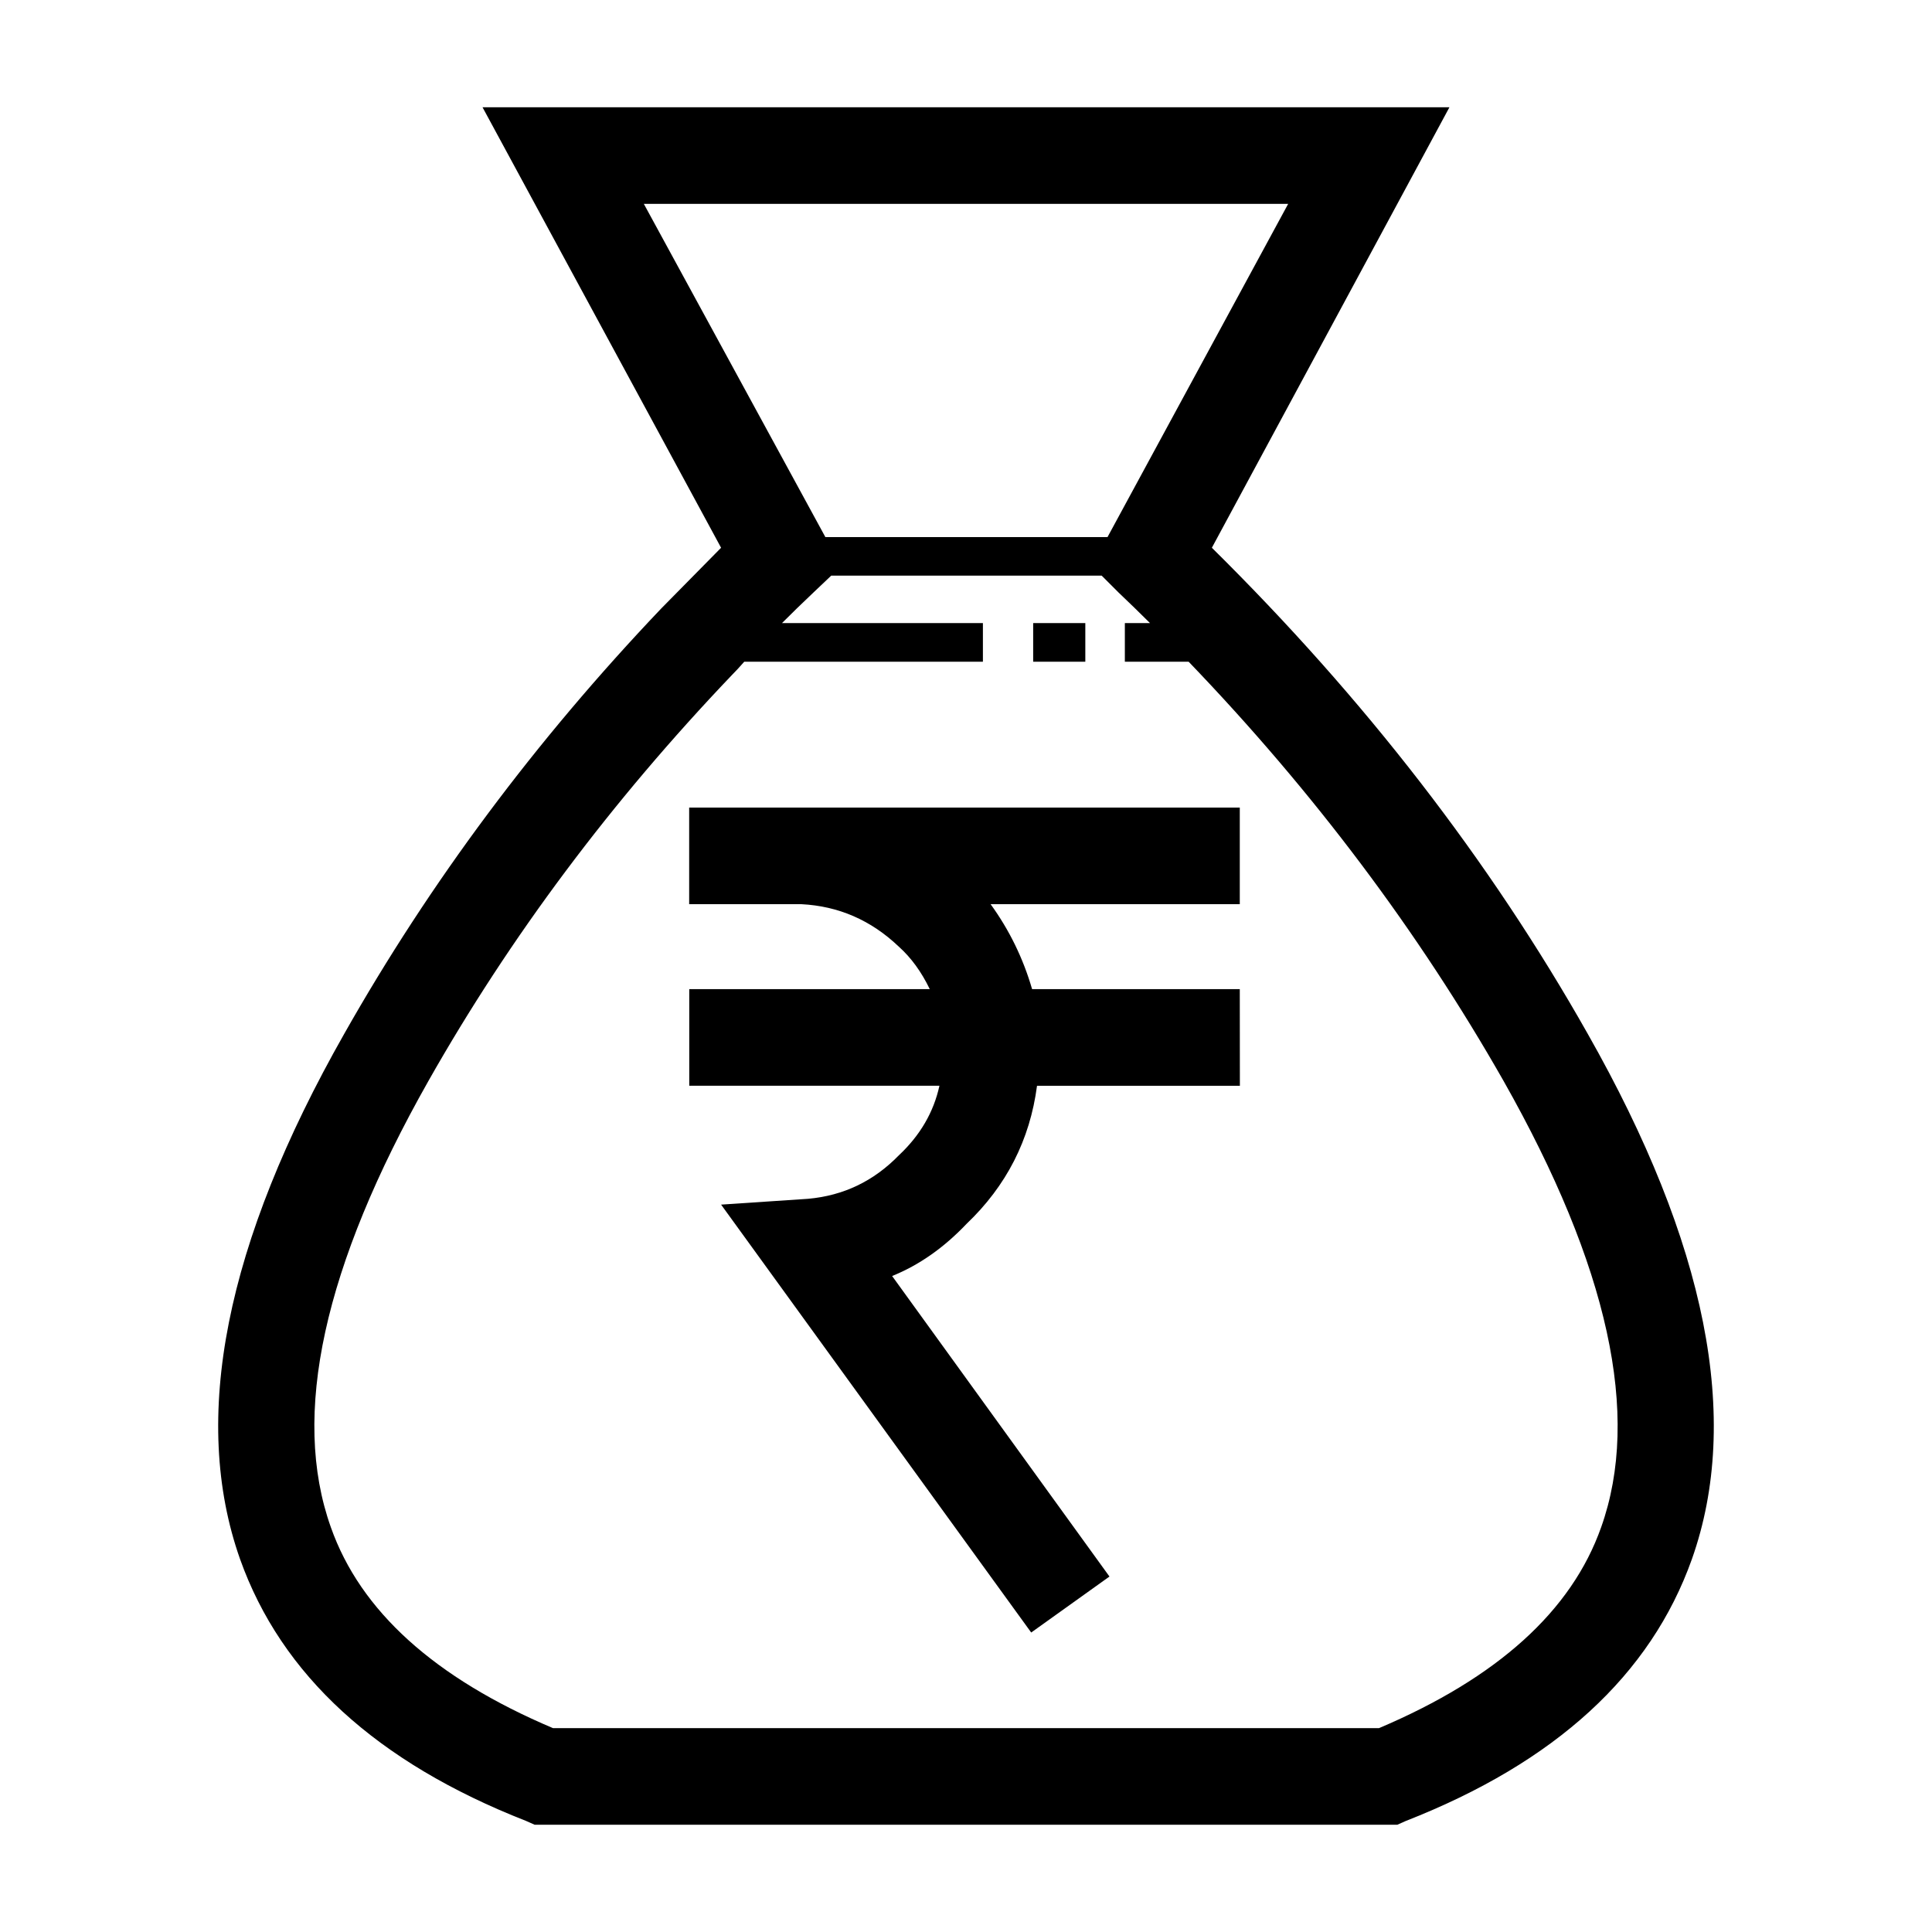 <?xml version="1.0" encoding="UTF-8"?> <svg xmlns="http://www.w3.org/2000/svg" width="100pt" height="100pt" viewBox="0 0 100 100"> <path d="m75.023 5.551l-12.297 22.801c7.898 7.801 14.383 16.184 19.449 25.148 6.164 10.863 7.969 19.934 5.398 27.199-2.133 6-7.066 10.52-14.801 13.551l-0.449 0.199h-44.648l-0.449-0.199c-7.731-3.031-12.664-7.551-14.801-13.551-2.566-7.269-0.77-16.336 5.398-27.199 4.434-7.836 9.898-15.168 16.398-22l3.102-3.148-12.348-22.801zm-41.699 5l9.398 17.25h14.602l9.352-17.25zm22.852 21.699v2h-2.699v-2zm-5.301 2h-12.352c-0.234 0.266-0.449 0.5-0.648 0.699-6.231 6.531-11.469 13.531-15.699 21-5.434 9.602-7.117 17.301-5.051 23.102 1.531 4.336 5.367 7.801 11.5 10.398h42.75c6.133-2.602 9.969-6.066 11.5-10.398 2.066-5.801 0.383-13.5-5.051-23.102-4.398-7.731-9.832-14.969-16.301-21.699h-3.301v-2h1.301c-0.531-0.531-1.086-1.066-1.648-1.602l-0.852-0.852h-14l-0.898 0.852c-0.602 0.566-1.148 1.102-1.648 1.602h10.398zm13.301 21.949h-10.5c-0.367 2.801-1.586 5.184-3.648 7.148-1.168 1.23-2.449 2.133-3.852 2.699l11.25 15.555-4.051 2.898-16.051-22.148 4.5-0.301c1.836-0.164 3.398-0.914 4.699-2.25 1.102-1.031 1.801-2.231 2.102-3.602h-12.949v-5h12.449c-0.434-0.898-0.969-1.633-1.602-2.199-1.434-1.367-3.117-2.102-5.051-2.199h-5.801v-5h28.5v5h-12.898c0.969 1.336 1.684 2.801 2.148 4.398h10.75z" fill-rule="evenodd"></path> </svg> 